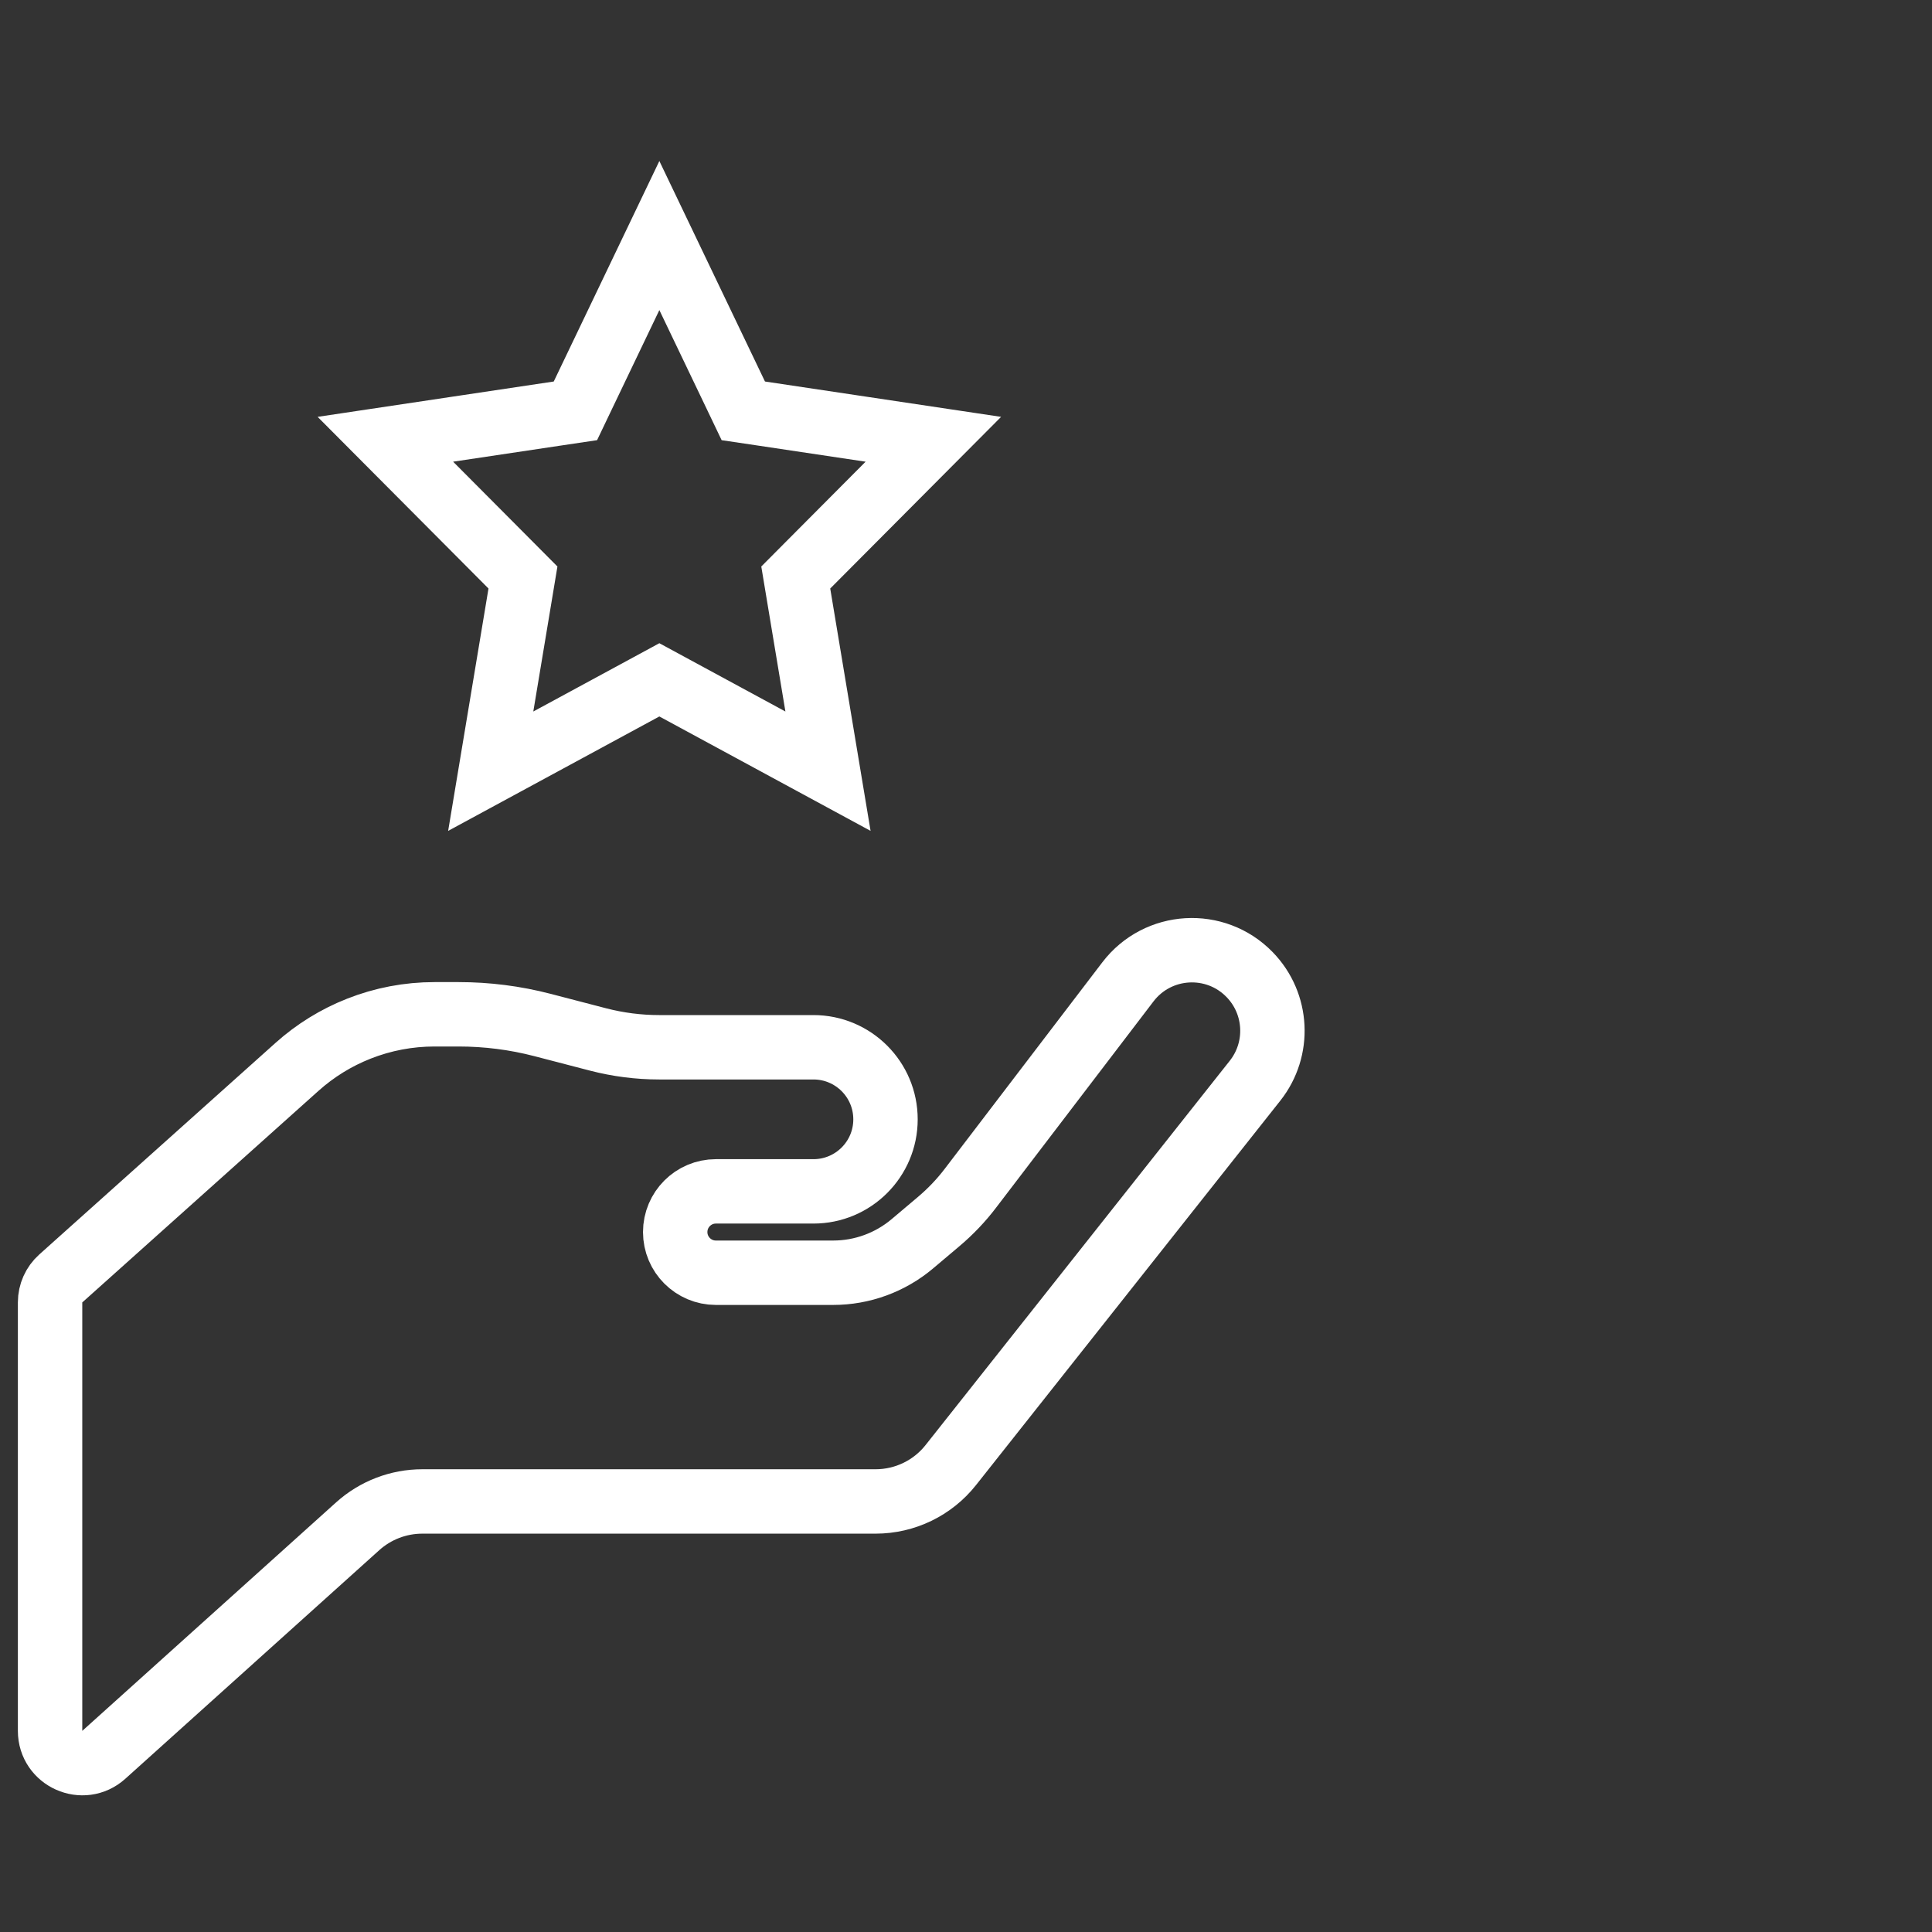 <svg width="60" height="60" viewBox="0 0 60 60" fill="none" xmlns="http://www.w3.org/2000/svg">
<rect x="0" y="0" width="60" height="60" fill="#333333" stroke="none"/>
<g id="ic_services">
<path id="Star" d="M20.953 21.371L20.477 21.113L20.001 21.371L15.24 23.95L16.157 18.441L16.241 17.935L15.879 17.571L11.968 13.642L17.346 12.837L17.87 12.759L18.099 12.28L20.477 7.315L22.855 12.28L23.084 12.759L23.609 12.837L28.986 13.642L25.075 17.571L24.713 17.935L24.797 18.441L25.714 23.95L20.953 21.371Z" stroke="white" stroke-width="2"/>
<path id="Path 4" fill-rule="evenodd" clip-rule="evenodd" d="M29.148 37.94C29.516 37.63 29.849 37.281 30.14 36.898L35.028 30.493C35.955 29.278 37.746 29.172 38.81 30.269V30.269C39.684 31.169 39.755 32.578 38.977 33.562L29.528 45.499C28.963 46.213 28.102 46.629 27.192 46.629H13.116C12.374 46.629 11.659 46.904 11.108 47.4L3.224 54.497C2.581 55.076 1.555 54.62 1.555 53.754L1.555 40.447C1.555 40.163 1.676 39.892 1.888 39.703L9.223 33.133C9.788 32.627 10.438 32.225 11.143 31.947V31.947C11.892 31.651 12.689 31.5 13.494 31.5H14.244C15.122 31.5 15.997 31.611 16.846 31.832L18.575 32.282C19.194 32.442 19.83 32.524 20.47 32.524H25.262C26.498 32.524 27.5 33.526 27.5 34.762V34.762C27.5 35.998 26.498 36.999 25.262 36.999H22.232C21.535 36.999 20.969 37.565 20.969 38.263V38.263C20.969 38.96 21.535 39.526 22.232 39.526H25.875C26.775 39.526 27.647 39.207 28.335 38.626L29.148 37.94Z" stroke="white" stroke-width="2"/>
</g>
</svg>
